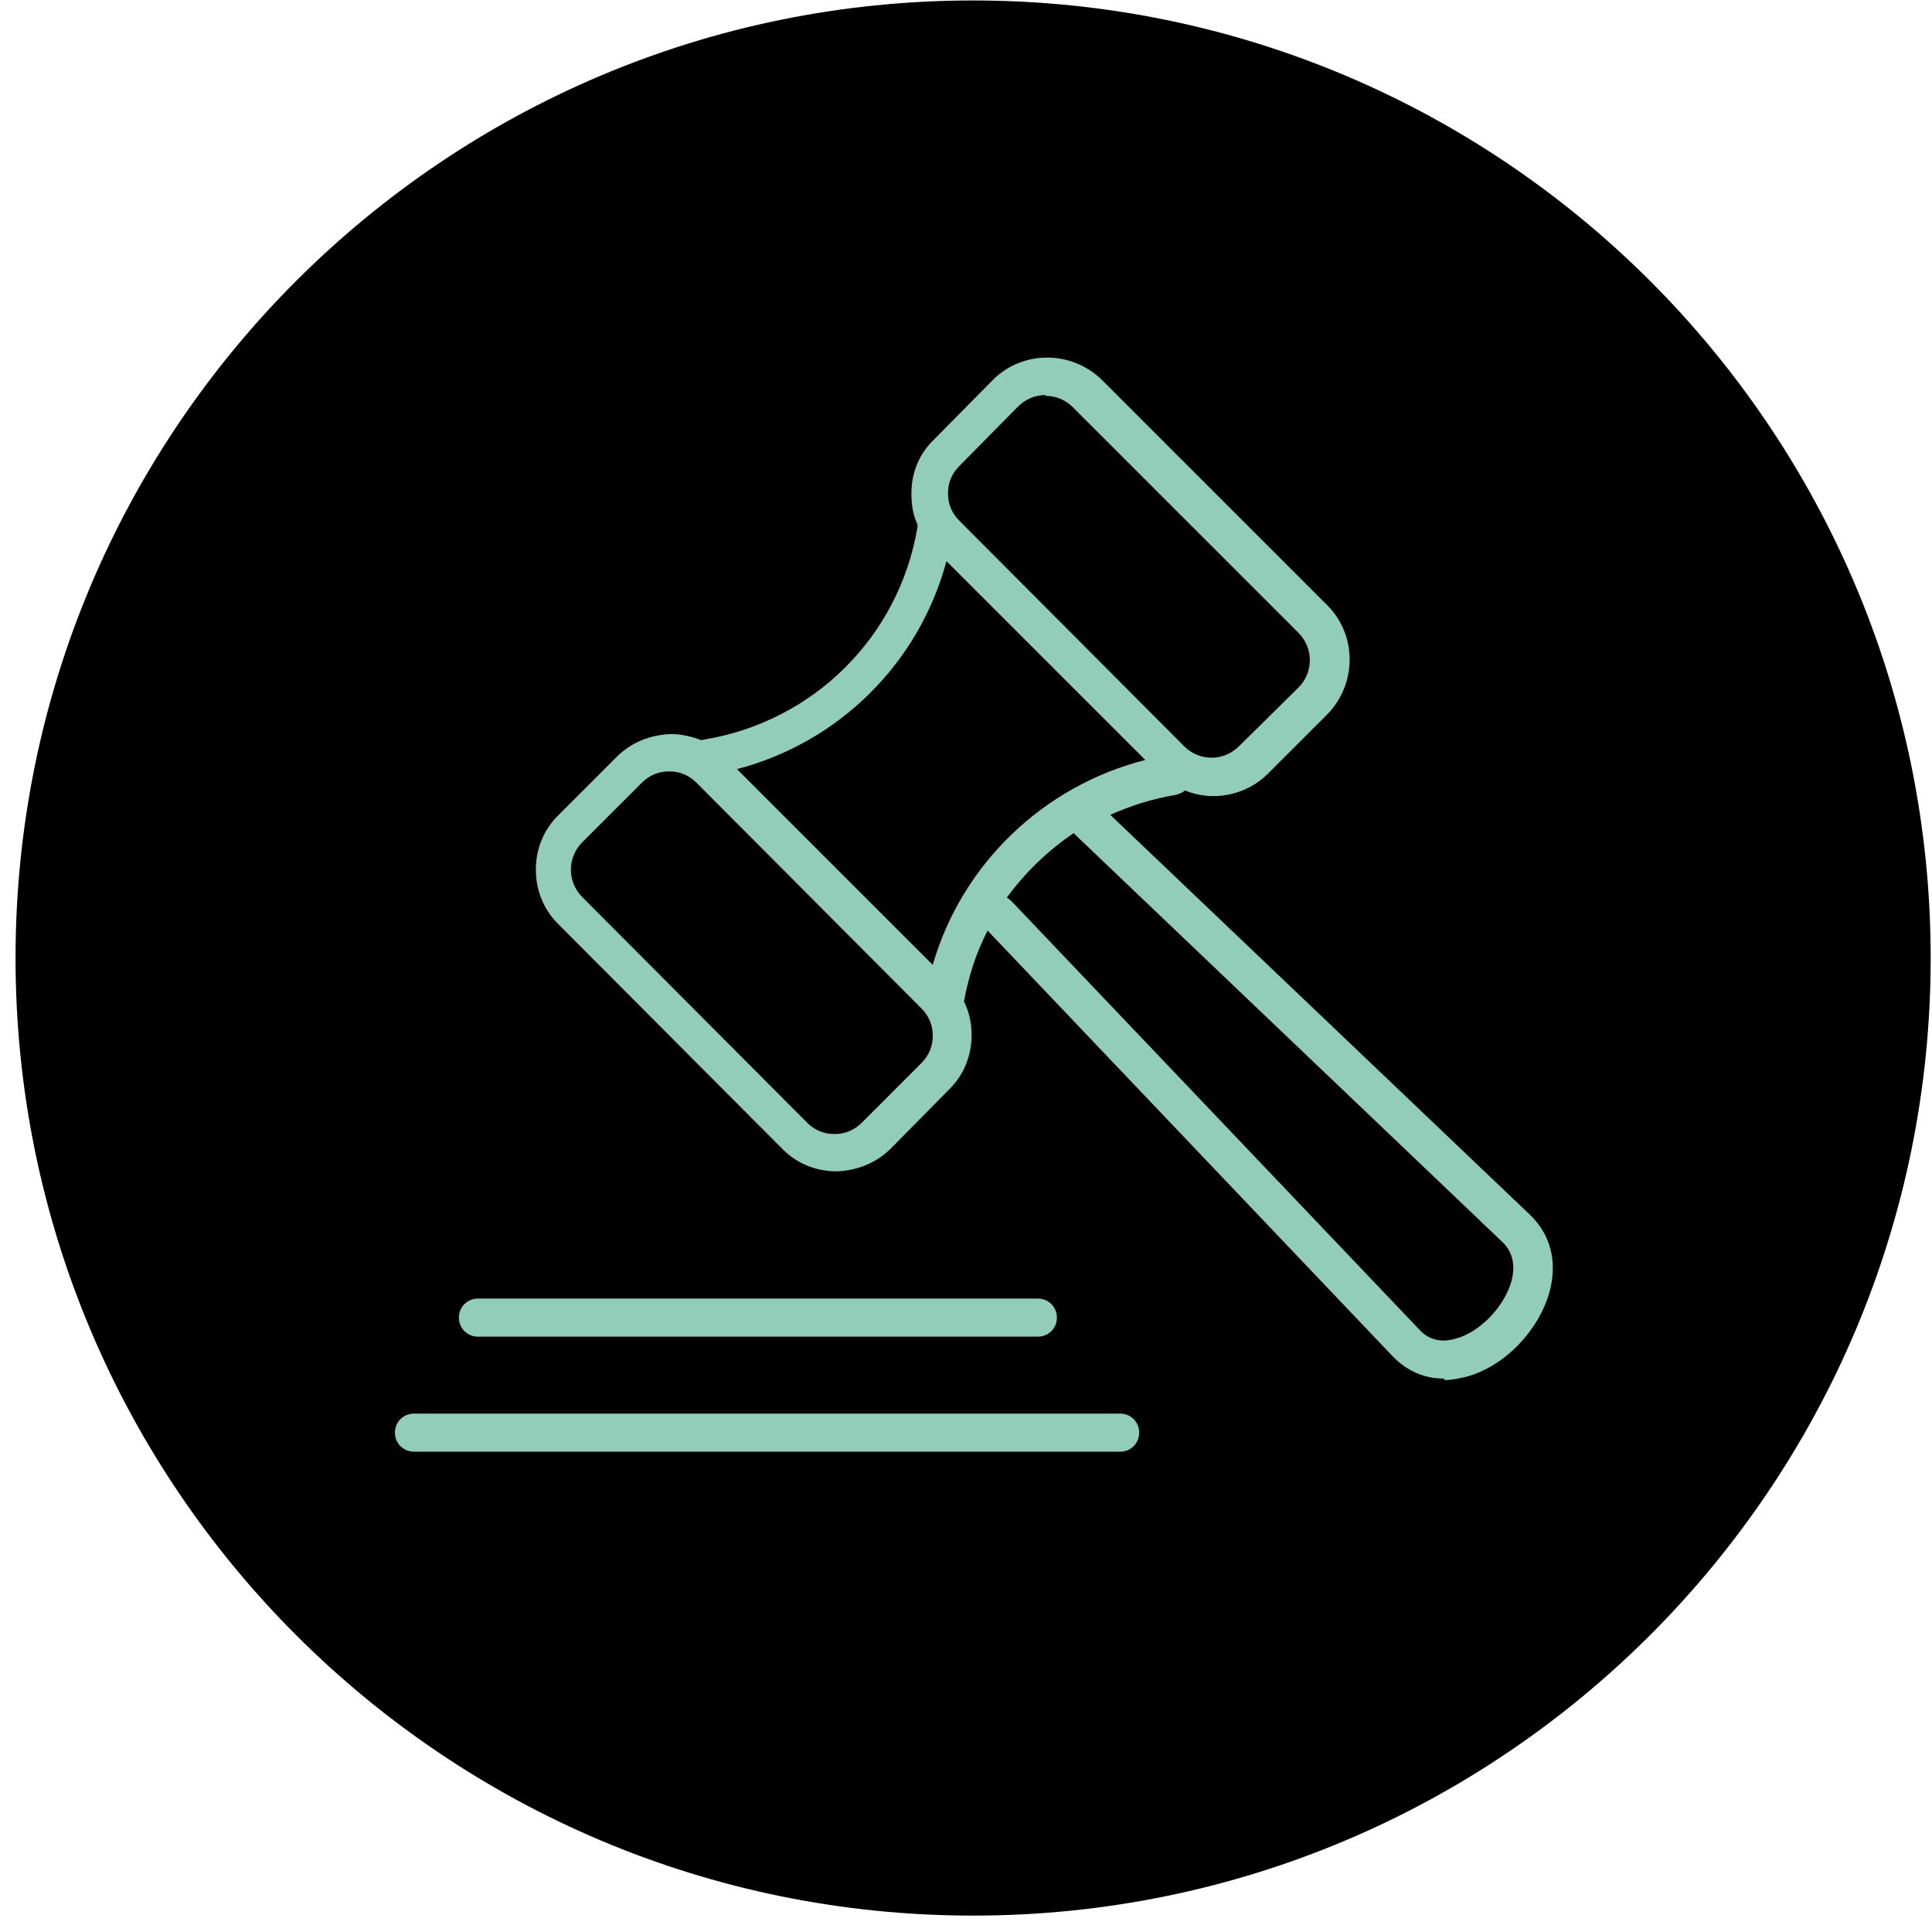 <?xml version="1.0" encoding="UTF-8"?>
<svg xmlns="http://www.w3.org/2000/svg" width="72" height="72" viewBox="0 0 72 72" fill="none">
  <path d="M36.266 71.389C55.968 71.389 71.951 55.406 71.951 35.703C71.951 16.001 55.968 0.017 36.266 0.017C16.563 0.017 0.579 16.001 0.579 35.703C0.579 55.406 16.563 71.389 36.266 71.389Z" fill="black"></path>
  <path d="M41.745 54.1H15.427C15.03 54.1 14.718 53.788 14.718 53.39C14.718 52.993 15.03 52.681 15.427 52.681H41.745C42.142 52.681 42.455 52.993 42.455 53.39C42.455 53.788 42.142 54.1 41.745 54.1ZM53.81 51.375C53.072 51.375 52.419 51.091 51.88 50.523L36.805 34.681C36.379 35.505 36.095 36.385 35.925 37.322C36.123 37.719 36.209 38.145 36.209 38.571C36.209 39.337 35.925 40.047 35.385 40.587L33.199 42.801C32.66 43.34 31.95 43.624 31.184 43.653C30.417 43.653 29.707 43.369 29.168 42.829L20.793 34.426C20.254 33.887 19.97 33.177 19.97 32.41C19.97 31.644 20.254 30.934 20.793 30.395L22.979 28.209C23.518 27.669 24.228 27.385 24.995 27.357C25.392 27.357 25.761 27.442 26.13 27.584C26.187 27.584 26.215 27.556 26.272 27.556C30.332 26.874 33.512 23.723 34.193 19.635C34.193 19.607 34.193 19.578 34.193 19.55C34.023 19.181 33.966 18.812 33.966 18.386C33.966 17.619 34.25 16.91 34.818 16.37L37.004 14.156C38.111 13.049 39.928 13.049 41.063 14.156L49.467 22.559C50.574 23.666 50.574 25.483 49.467 26.619L47.252 28.833C46.429 29.657 45.18 29.884 44.158 29.458C44.073 29.543 43.931 29.6 43.789 29.628C42.937 29.77 42.142 30.026 41.376 30.366L57.018 45.271C57.785 46.009 58.041 47.003 57.757 48.11C57.359 49.586 56.053 50.949 54.605 51.318C54.35 51.375 54.094 51.431 53.839 51.431L53.81 51.375ZM37.543 33.461C37.543 33.461 37.657 33.546 37.713 33.603L52.902 49.558C53.243 49.927 53.697 50.04 54.208 49.898C55.145 49.671 56.082 48.678 56.337 47.712C56.479 47.116 56.365 46.634 55.968 46.265L40.127 31.161C40.127 31.161 40.041 31.076 40.013 31.048C39.048 31.701 38.196 32.524 37.515 33.461H37.543ZM24.938 28.748C24.541 28.748 24.2 28.89 23.916 29.174L21.701 31.388C21.134 31.956 21.134 32.865 21.701 33.432L30.076 41.836C30.36 42.12 30.701 42.262 31.099 42.262C31.496 42.262 31.837 42.12 32.121 41.836L34.335 39.621C34.619 39.337 34.761 38.997 34.761 38.599C34.761 38.202 34.619 37.861 34.335 37.577L25.96 29.174C25.676 28.89 25.335 28.748 24.938 28.748ZM34.761 35.959C35.84 32.212 38.877 29.288 42.682 28.322L35.272 20.913C34.25 24.717 31.269 27.669 27.465 28.663L34.761 35.959ZM38.962 14.723C38.593 14.723 38.224 14.865 37.941 15.149L35.755 17.364C35.471 17.648 35.329 17.988 35.329 18.386C35.329 18.783 35.471 19.124 35.755 19.408L44.13 27.811C44.697 28.379 45.606 28.379 46.173 27.811L48.388 25.625C48.956 25.057 48.956 24.149 48.388 23.581L39.984 15.178C39.701 14.894 39.332 14.752 38.962 14.752V14.723ZM38.679 49.813H17.812C17.415 49.813 17.102 49.501 17.102 49.104C17.102 48.706 17.415 48.394 17.812 48.394H38.679C39.076 48.394 39.388 48.706 39.388 49.104C39.388 49.501 39.076 49.813 38.679 49.813Z" fill="#91CDB9"></path>
</svg>
